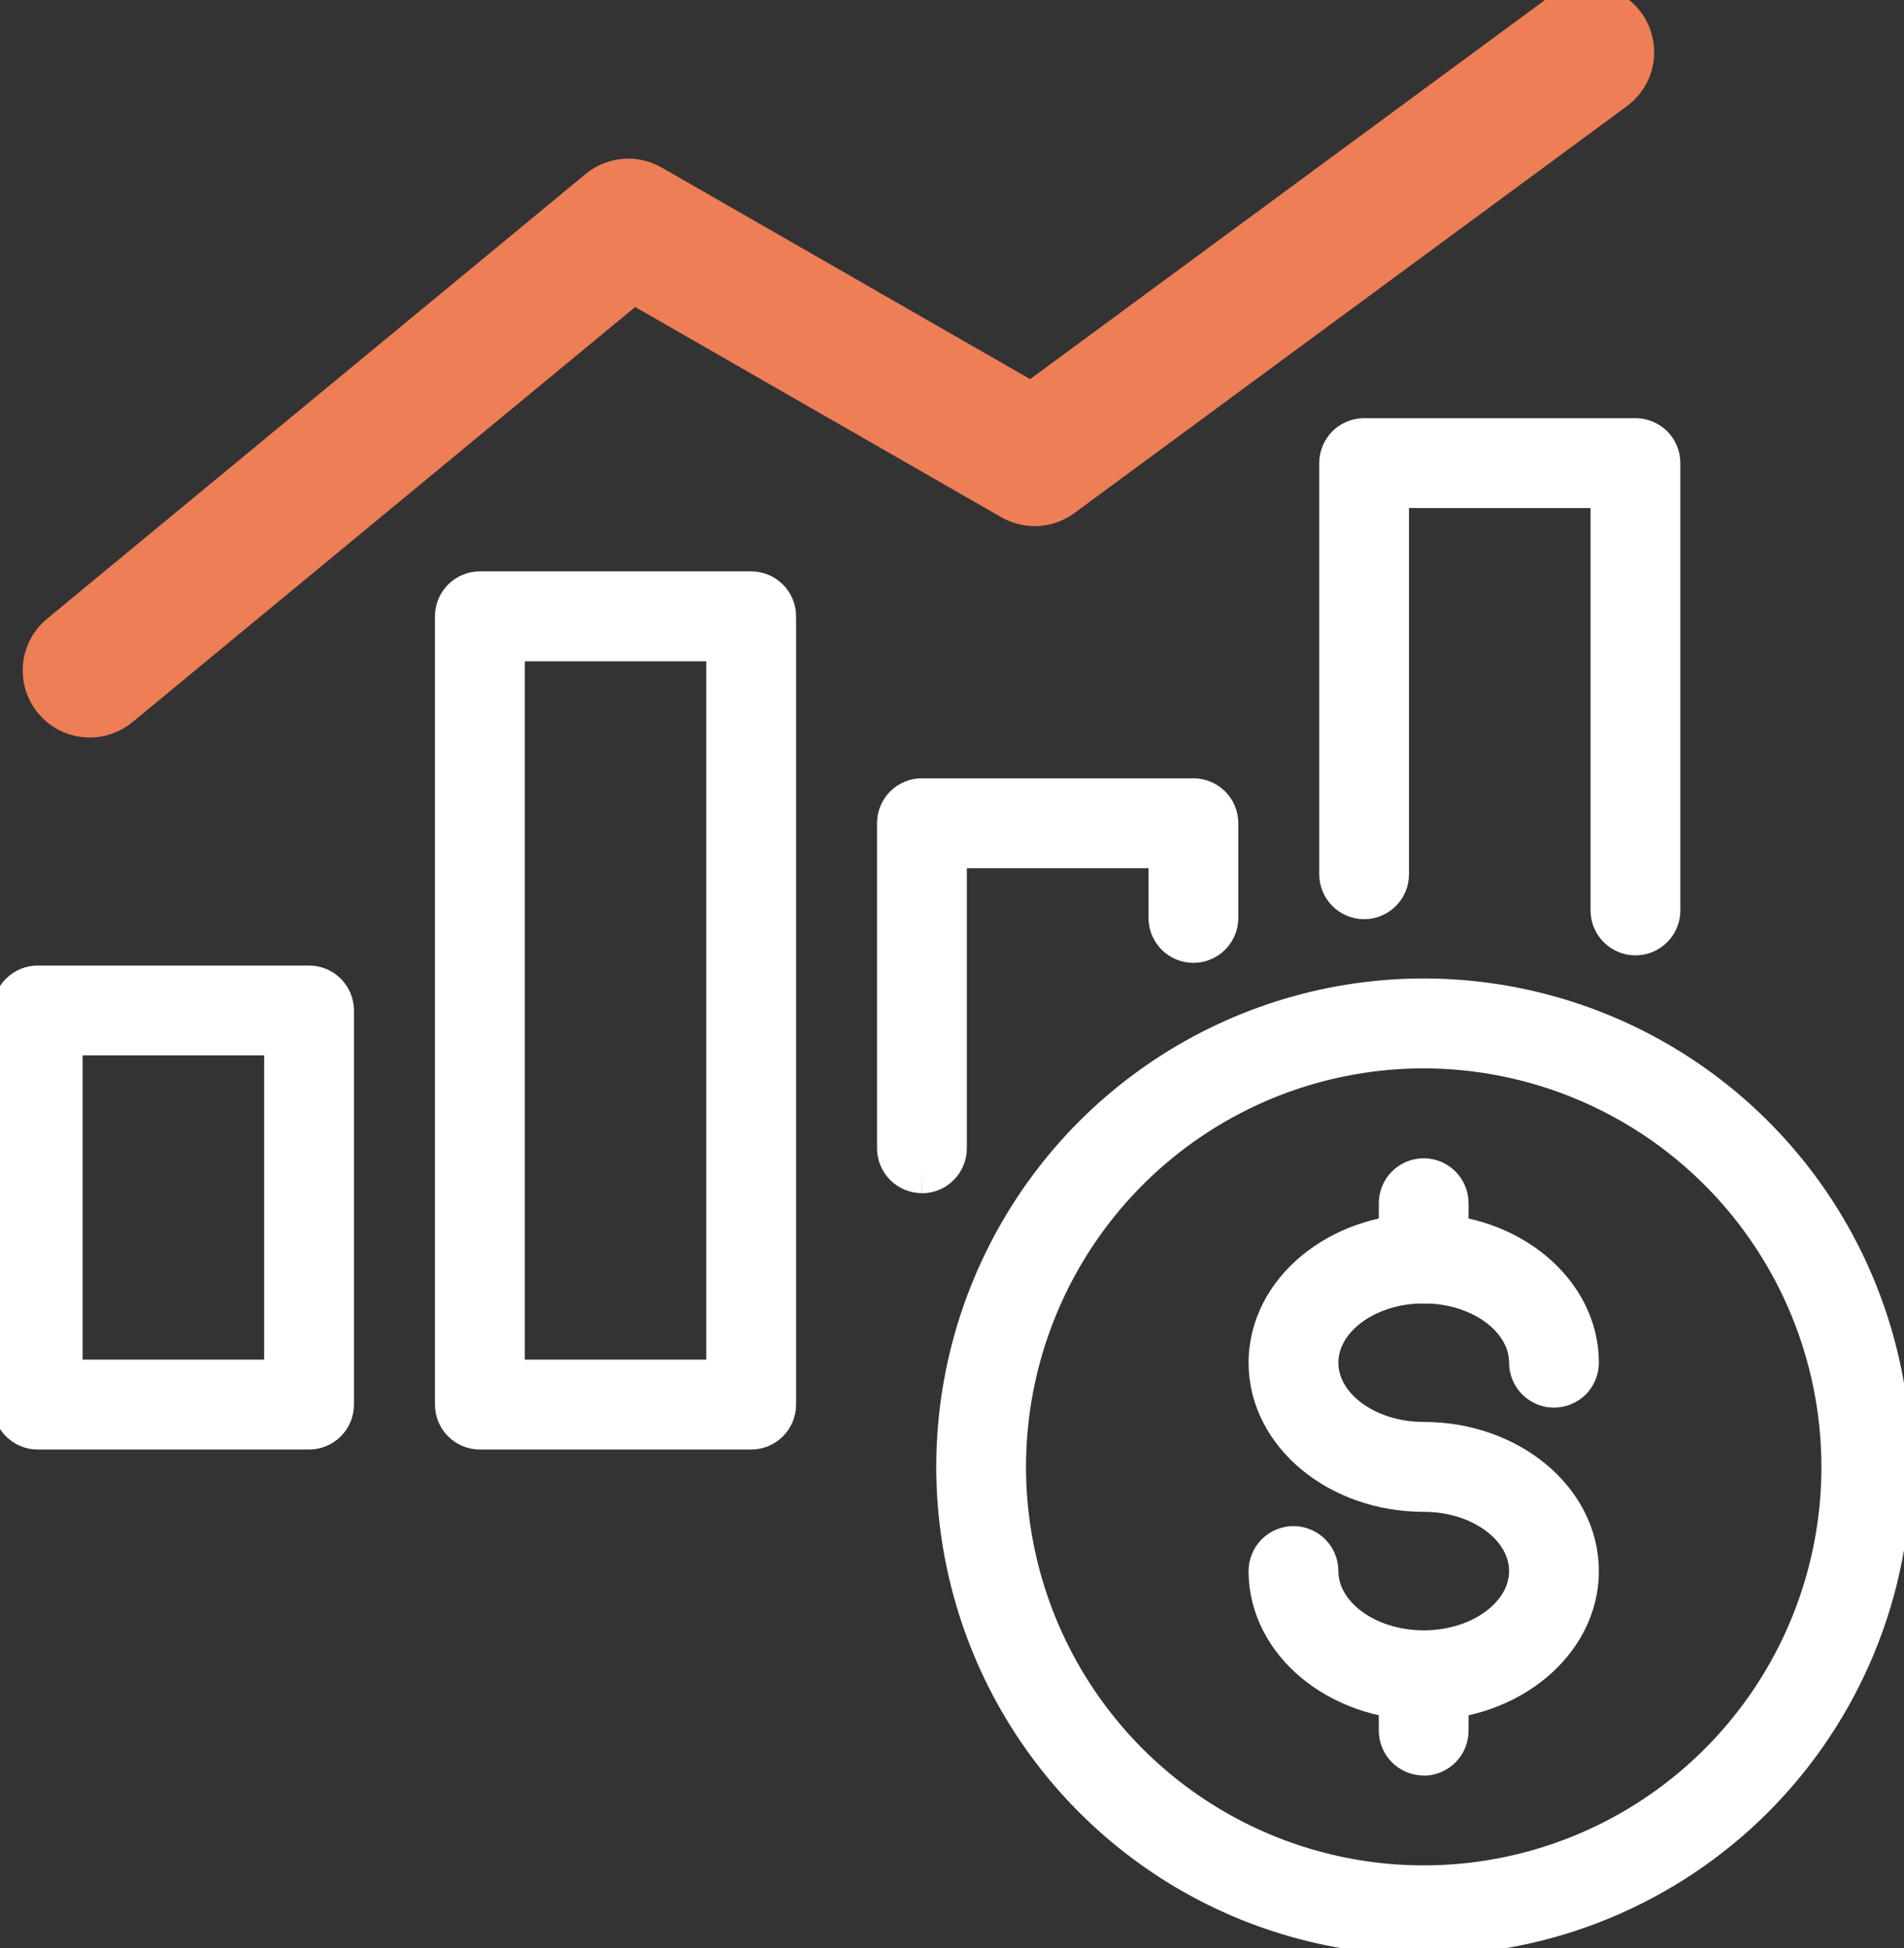 <?xml version="1.0" encoding="UTF-8"?>
<svg xmlns="http://www.w3.org/2000/svg" width="43" height="44" viewBox="0 0 43 44" fill="none">
  <rect x="0" y="0" width="43" height="44" fill="#333333" stroke="none"/>
  <g id="chart_icon" clip-path="url(#clip0_402_8849)">
    <g id="Grupo 175">
      <g id="Grupo 176">
        <path id="Trazado 815" d="M6.98 32.239H0.851C0.715 32.239 0.584 32.185 0.488 32.088C0.392 31.992 0.338 31.861 0.337 31.724L0.337 22.822C0.338 22.686 0.392 22.555 0.488 22.459C0.584 22.362 0.715 22.308 0.851 22.308H6.98C7.116 22.308 7.247 22.362 7.343 22.459C7.439 22.555 7.494 22.686 7.494 22.822V31.724C7.494 31.861 7.439 31.992 7.343 32.088C7.247 32.185 7.116 32.239 6.98 32.239ZM1.365 31.209H6.466V23.336H1.365V31.209Z" fill="white" stroke="white"></path>
        <path id="Trazado 816" d="M16.965 32.239H10.837C10.7 32.239 10.57 32.184 10.473 32.088C10.377 31.991 10.323 31.86 10.323 31.724V13.92C10.323 13.784 10.377 13.653 10.473 13.556C10.57 13.46 10.7 13.405 10.837 13.405H16.965C17.102 13.405 17.232 13.46 17.329 13.556C17.425 13.653 17.479 13.784 17.479 13.92V31.724C17.479 31.861 17.425 31.992 17.328 32.088C17.232 32.185 17.101 32.239 16.965 32.239ZM11.353 31.209H16.451V14.436H11.353V31.209Z" fill="white" stroke="white"></path>
        <g id="Trazado 817">
          <path d="M20.821 26.449C20.684 26.448 20.554 26.394 20.457 26.298C20.361 26.201 20.307 26.07 20.307 25.934V18.593C20.307 18.456 20.361 18.325 20.457 18.229C20.553 18.132 20.684 18.078 20.821 18.078H26.952C27.088 18.078 27.219 18.132 27.315 18.229C27.412 18.325 27.466 18.456 27.466 18.593V20.732C27.466 20.869 27.412 21 27.315 21.096C27.219 21.193 27.088 21.247 26.952 21.247C26.816 21.247 26.685 21.193 26.588 21.096C26.492 21 26.438 20.869 26.438 20.732V19.11H21.335V25.936C21.335 26.072 21.281 26.203 21.184 26.3C21.088 26.396 20.957 26.451 20.821 26.451" fill="white"></path>
          <path d="M20.821 26.449C20.684 26.448 20.554 26.394 20.457 26.298C20.361 26.201 20.307 26.07 20.307 25.934V18.593C20.307 18.456 20.361 18.325 20.457 18.229C20.553 18.132 20.684 18.078 20.821 18.078H26.952C27.088 18.078 27.219 18.132 27.315 18.229C27.412 18.325 27.466 18.456 27.466 18.593V20.732C27.466 20.869 27.412 21 27.315 21.096C27.219 21.193 27.088 21.247 26.952 21.247C26.816 21.247 26.685 21.193 26.588 21.096C26.492 21 26.438 20.869 26.438 20.732V19.11H21.335V25.936C21.335 26.072 21.281 26.203 21.184 26.3C21.088 26.396 20.957 26.451 20.821 26.451" stroke="white"></path>
        </g>
        <path id="Trazado 818" d="M36.935 21.078C36.799 21.078 36.668 21.023 36.572 20.927C36.475 20.83 36.421 20.699 36.421 20.563V10.975H31.321V19.745C31.321 19.882 31.267 20.013 31.171 20.11C31.074 20.206 30.944 20.261 30.807 20.261C30.671 20.261 30.54 20.206 30.444 20.11C30.348 20.013 30.294 19.882 30.294 19.745V10.46C30.294 10.323 30.348 10.192 30.444 10.095C30.54 9.999 30.671 9.945 30.807 9.945H36.935C37.072 9.945 37.202 9.999 37.299 10.095C37.395 10.192 37.449 10.323 37.449 10.46V20.563C37.449 20.699 37.395 20.83 37.299 20.927C37.202 21.023 37.072 21.078 36.935 21.078Z" fill="white" stroke="white"></path>
        <path id="Trazado 819" d="M2.028 15.658C1.922 15.658 1.818 15.625 1.731 15.564C1.645 15.503 1.579 15.417 1.543 15.317C1.507 15.217 1.503 15.108 1.531 15.006C1.559 14.903 1.619 14.812 1.701 14.745L13.863 4.701C13.943 4.634 14.042 4.594 14.146 4.585C14.25 4.576 14.354 4.599 14.445 4.651L23.332 9.755L35.523 0.777C35.577 0.734 35.639 0.701 35.706 0.683C35.773 0.664 35.843 0.659 35.912 0.668C35.981 0.677 36.047 0.7 36.107 0.735C36.166 0.771 36.218 0.818 36.259 0.874C36.3 0.93 36.33 0.994 36.345 1.062C36.361 1.13 36.363 1.2 36.351 1.268C36.339 1.337 36.313 1.402 36.275 1.46C36.237 1.518 36.188 1.568 36.13 1.607L23.671 10.783C23.591 10.842 23.495 10.877 23.396 10.883C23.296 10.888 23.197 10.865 23.111 10.815L14.242 5.722L2.354 15.54C2.262 15.616 2.147 15.658 2.028 15.658Z" fill="#EE7E55" stroke="#EE7E55" stroke-width="2"></path>
        <path id="Trazado 820" d="M32.154 43.661C30.075 43.661 28.043 43.044 26.315 41.887C24.587 40.73 23.239 39.085 22.444 37.161C21.649 35.236 21.441 33.119 21.846 31.076C22.252 29.034 23.252 27.157 24.722 25.684C26.192 24.212 28.065 23.209 30.103 22.802C32.142 22.396 34.255 22.605 36.175 23.402C38.096 24.199 39.737 25.549 40.892 27.28C42.047 29.012 42.663 31.048 42.663 33.131C42.66 35.923 41.552 38.599 39.582 40.574C37.611 42.548 34.94 43.658 32.154 43.661ZM32.154 23.63C30.278 23.63 28.445 24.187 26.886 25.231C25.327 26.275 24.111 27.759 23.394 29.495C22.676 31.231 22.488 33.141 22.854 34.984C23.22 36.827 24.123 38.52 25.449 39.849C26.775 41.178 28.465 42.082 30.304 42.449C32.143 42.816 34.05 42.627 35.782 41.908C37.515 41.189 38.995 39.971 40.037 38.409C41.079 36.847 41.635 35.01 41.635 33.131C41.633 30.612 40.633 28.197 38.855 26.416C37.078 24.635 34.667 23.633 32.154 23.63Z" fill="white" stroke="white"></path>
        <path id="Trazado 821" d="M32.154 38.353C30.248 38.353 28.698 37.069 28.698 35.484C28.698 35.348 28.752 35.217 28.848 35.12C28.945 35.024 29.075 34.969 29.212 34.969C29.348 34.969 29.479 35.024 29.575 35.12C29.671 35.217 29.726 35.348 29.726 35.484C29.726 36.498 30.815 37.323 32.154 37.323C33.492 37.323 34.581 36.498 34.581 35.484C34.581 34.471 33.492 33.646 32.154 33.646C30.248 33.646 28.698 32.362 28.698 30.778C28.698 29.193 30.249 27.909 32.154 27.909C34.058 27.909 35.609 29.193 35.609 30.778C35.609 30.914 35.555 31.045 35.459 31.142C35.362 31.238 35.232 31.293 35.095 31.293C34.959 31.293 34.828 31.238 34.732 31.142C34.636 31.045 34.581 30.914 34.581 30.778C34.581 29.764 33.492 28.939 32.154 28.939C30.815 28.939 29.726 29.764 29.726 30.778C29.726 31.791 30.815 32.616 32.154 32.616C34.059 32.616 35.609 33.9 35.609 35.485C35.609 37.07 34.058 38.353 32.154 38.353Z" fill="white" stroke="white"></path>
        <path id="Trazado 822" d="M32.153 28.94C32.016 28.939 31.886 28.885 31.789 28.789C31.693 28.692 31.639 28.561 31.639 28.425V27.176C31.639 27.039 31.693 26.908 31.789 26.812C31.886 26.715 32.016 26.661 32.153 26.661C32.289 26.661 32.42 26.715 32.516 26.812C32.612 26.908 32.666 27.039 32.666 27.176V28.425C32.666 28.561 32.612 28.692 32.516 28.789C32.419 28.885 32.289 28.939 32.153 28.94Z" fill="white" stroke="white"></path>
        <g id="Trazado 823">
          <path d="M32.153 39.602C32.016 39.602 31.886 39.547 31.789 39.451C31.693 39.354 31.639 39.224 31.639 39.087V37.841C31.639 37.704 31.693 37.573 31.789 37.477C31.886 37.38 32.016 37.326 32.153 37.326C32.289 37.326 32.42 37.38 32.516 37.477C32.612 37.573 32.666 37.704 32.666 37.841V39.09C32.666 39.226 32.612 39.357 32.516 39.454C32.419 39.55 32.289 39.605 32.153 39.605" fill="white"></path>
          <path d="M32.153 39.602C32.016 39.602 31.886 39.547 31.789 39.451C31.693 39.354 31.639 39.224 31.639 39.087V37.841C31.639 37.704 31.693 37.573 31.789 37.477C31.886 37.38 32.016 37.326 32.153 37.326C32.289 37.326 32.42 37.38 32.516 37.477C32.612 37.573 32.666 37.704 32.666 37.841V39.09C32.666 39.226 32.612 39.357 32.516 39.454C32.419 39.55 32.289 39.605 32.153 39.605" stroke="white"></path>
        </g>
      </g>
    </g>
  </g>
  <defs>
    <clipPath id="clip0_402_8849">
      <rect width="43" height="44" fill="white"></rect>
    </clipPath>
  </defs>
</svg>
